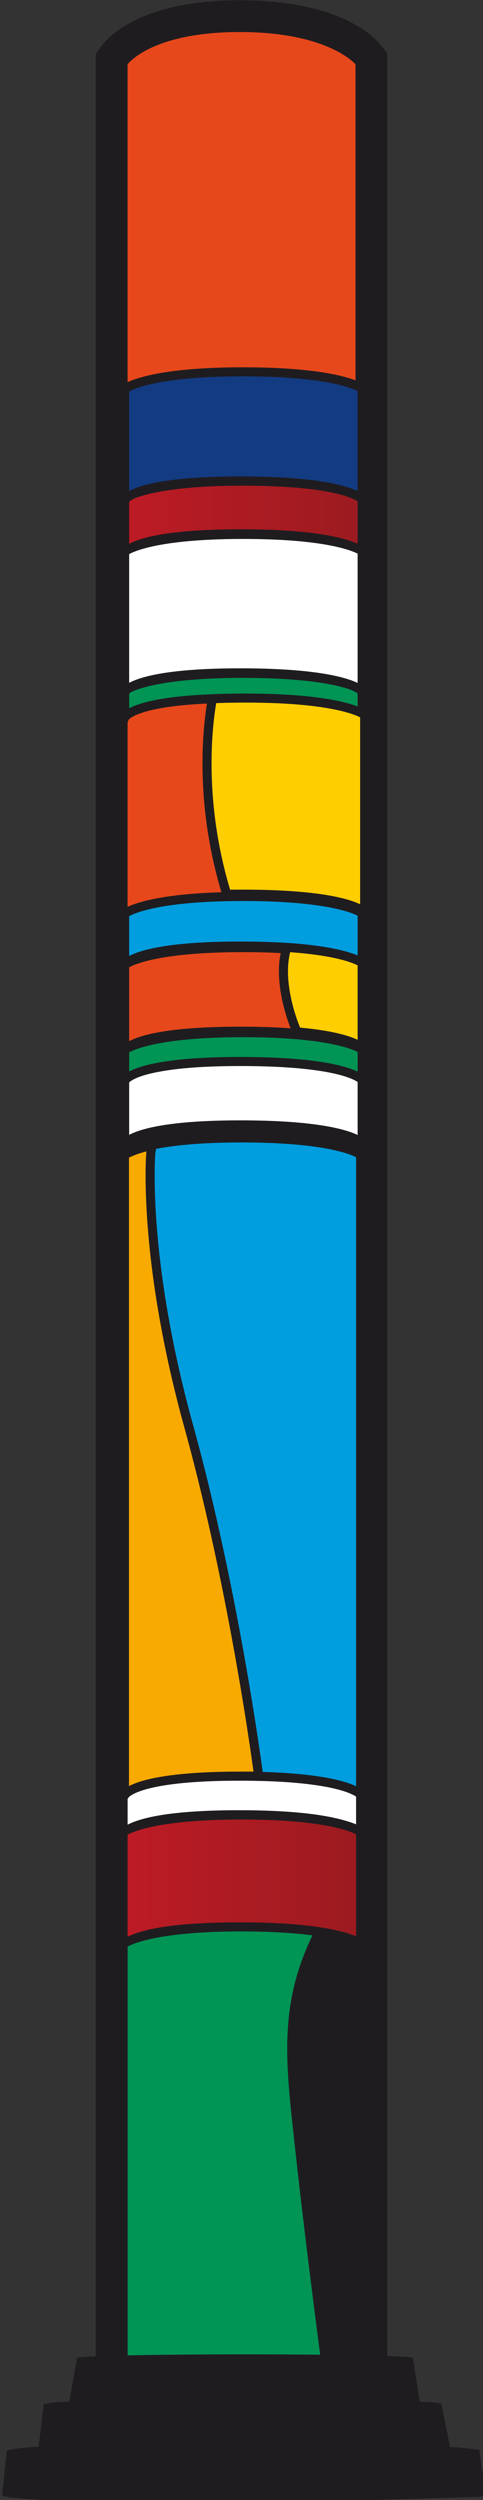 <?xml version="1.0" encoding="UTF-8" standalone="no"?>
<!-- Created with Inkscape (http://www.inkscape.org/) -->

<svg
   width="14.825mm"
   height="76.721mm"
   viewBox="0 0 14.825 76.721"
   version="1.1"
   id="svg4582"
   inkscape:version="1.2.2 (b0a8486541, 2022-12-01)"
   sodipodi:docname="dessin-4.svg"
   xmlns:inkscape="http://www.inkscape.org/namespaces/inkscape"
   xmlns:sodipodi="http://sodipodi.sourceforge.net/DTD/sodipodi-0.dtd"
   xmlns:xlink="http://www.w3.org/1999/xlink"
   xmlns="http://www.w3.org/2000/svg"
   xmlns:svg="http://www.w3.org/2000/svg">
  <rect x="0" y="0" width="14.825" height="76.721" fill="#333333" stroke="none"/>
  <sodipodi:namedview
     id="namedview4584"
     pagecolor="#ffffff"
     bordercolor="#000000"
     borderopacity="0.25"
     inkscape:showpageshadow="2"
     inkscape:pageopacity="0.0"
     inkscape:pagecheckerboard="0"
     inkscape:deskcolor="#d1d1d1"
     inkscape:document-units="mm"
     showgrid="false"
     inkscape:zoom="3.5174795"
     inkscape:cx="73.632269"
     inkscape:cy="92.253557"
     inkscape:window-width="1916"
     inkscape:window-height="1026"
     inkscape:window-x="0"
     inkscape:window-y="0"
     inkscape:window-maximized="1"
     inkscape:current-layer="layer1" />
  <defs
     id="defs4579">
    <linearGradient
       id="linear-gradient"
       x1="169.44"
       y1="78.7"
       x2="196.95"
       y2="78.7"
       gradientUnits="userSpaceOnUse">
      <stop
         offset="0"
         stop-color="#bd1b24"
         id="stop4" />
      <stop
         offset="1"
         stop-color="#9b1b20"
         id="stop6" />
    </linearGradient>
    <linearGradient
       id="linear-gradient1"
       x1="169.26"
       y1="236.59"
       x2="196.77"
       y2="236.59"
       xlink:href="#linear-gradient"
       gradientTransform="matrix(0.265,0,0,0.265,-28.877,-0.803)" />
    <linearGradient
       id="linear-gradient1-7"
       x1="169.26"
       y1="236.59"
       x2="196.77"
       y2="236.59"
       xlink:href="#linear-gradient" />
    <linearGradient
       inkscape:collect="always"
       xlink:href="#linear-gradient"
       id="linearGradient4577"
       gradientUnits="userSpaceOnUse"
       x1="169.44"
       y1="78.7"
       x2="196.95"
       y2="78.7" />
  </defs>
  <g
     inkscape:label="Calque 1"
     inkscape:groupmode="layer"
     id="layer1"
     transform="translate(-12.002,-4.305)">
    <g
       id="g52"
       transform="matrix(0.265,0,0,0.265,-29.074,-0.677)">
      <path
         class="st20"
         d="M 166.09,295.52 V 25.05 l 0.71,-0.97 c 0.64,-0.88 4.42,-5.25 15.97,-5.25 11.55,0 15.51,4.21 16.22,5.06 l 0.86,1.03 v 270.61 h -33.76 z"
         id="path12"
         style="fill:#1f1c20" />
      <path
         class="st21"
         d="m 169.78,291.84 h 26.4 V 26.25 c 0,0 -3.13,-3.74 -13.4,-3.74 -10.27,0 -13,3.74 -13,3.74 z"
         id="path14"
         style="fill:#e7481b" />
      <path
         class="st11"
         d="m 169,151.51 v 2.02 c 0,0 0.91,-2.24 13.38,-2.24 12.47,0 14.13,2.13 14.13,2.13 v -1.91 c 0,0 -2.47,-1.94 -13.8,-1.94 -11.33,0 -13.71,1.94 -13.71,1.94"
         id="path16"
         style="fill:#1f1c20;stroke:#1f1c20;stroke-width:1.05px" />
      <path
         class="st15"
         d="m 169.44,143.67 c 0,0 2.39,-1.99 13.71,-1.99 11.32,0 13.8,1.94 13.8,1.94 v 7.58 c 0,0 -1.66,-2.13 -14.13,-2.13 -12.47,0 -13.38,2.24 -13.38,2.24 v -7.63 z"
         id="path18"
         style="fill:#ffffff;stroke:#1f1c20;stroke-width:1.05px" />
      <path
         class="st16"
         d="m 169.44,140.38 c 0,0 2.39,-1.99 13.71,-1.99 11.32,0 13.8,1.94 13.8,1.94 v 3.53 c 0,0 -1.66,-2.13 -14.13,-2.13 -12.47,0 -13.38,2.24 -13.38,2.24 v -3.58 z"
         id="path20"
         style="fill:#009455;stroke:#1f1c20;stroke-width:1.05px;stroke-miterlimit:10" />
      <path
         class="st16"
         d="m 169.44,98.77 c 0,0 2.39,-1.99 13.71,-1.99 11.32,0 13.8,1.93 13.8,1.93 v 3.09 c 0,0 -1.66,-2.13 -14.13,-2.13 -12.47,0 -13.38,2.24 -13.38,2.24 v -3.15 z"
         id="path22"
         style="fill:#009455;stroke:#1f1c20;stroke-width:1.05px;stroke-miterlimit:10" />
      <path
         class="st5"
         d="m 169.44,76.51 c 0,0 2.39,-1.99 13.71,-1.99 11.32,0 13.8,1.93 13.8,1.93 v 6.3 c 0,0 -1.66,-2.13 -14.13,-2.13 -12.47,0 -13.38,2.24 -13.38,2.24 V 76.5 Z"
         id="path24"
         style="fill:url(#linearGradient4577);stroke:#1f1c20;stroke-width:1.05px;stroke-miterlimit:10" />
      <path
         class="st10"
         d="m 169.44,63.85 c 0,0 2.39,-1.99 13.71,-1.99 11.32,0 13.8,1.94 13.8,1.94 v 12.83 c 0,0 -1.66,-2.13 -14.13,-2.13 -12.47,0 -13.38,2.24 -13.38,2.24 z"
         id="path26"
         style="fill:#133b82;stroke:#1f1c20;stroke-width:1.05px;stroke-miterlimit:10" />
      <path
         class="st7"
         d="m 169.44,124.61 c 0,0 2.39,-1.99 13.71,-1.99 11.32,0 13.8,1.93 13.8,1.93 v 5.94 c 0,0 -1.66,-2.13 -14.13,-2.13 -12.47,0 -13.38,2.24 -13.38,2.24 z"
         id="path28"
         style="fill:#009edf;stroke:#1f1c20;stroke-width:1.05px;stroke-miterlimit:10" />
      <path
         class="st15"
         d="m 169.44,82.68 c 0,0 2.39,-1.99 13.71,-1.99 11.32,0 13.8,1.93 13.8,1.93 v 16.23 c 0,0 -1.66,-2.13 -14.13,-2.13 -12.47,0 -13.38,2.24 -13.38,2.24 z"
         id="path30"
         style="fill:#ffffff;stroke:#1f1c20;stroke-width:1.05px" />
      <path
         class="st1"
         d="m 169.44,130.53 c 0,0 2.39,-1.99 13.71,-1.99 11.32,0 13.8,1.93 13.8,1.93 v 9.88 c 0,0 -1.66,-2.13 -14.13,-2.13 -12.47,0 -13.38,2.24 -13.38,2.24 z"
         id="path32"
         style="fill:#e7481b;stroke:#1f1c20;stroke-width:1.05px;stroke-miterlimit:10" />
      <path
         class="st14"
         d="m 188.22,128.52 c 7.03,0.45 8.73,1.78 8.73,1.78 v 9.88 c 0,0 -1.03,-1.32 -7.55,-1.88 -1.01,-2.36 -2.19,-6.55 -1.18,-9.78 z"
         id="path34"
         style="fill:#ffce00;stroke:#1f1c20;stroke-width:1.05px;stroke-miterlimit:10" />
      <path
         class="st14"
         d="m 179.6,99.72 c 1.15,-0.05 2.42,-0.08 3.84,-0.08 11.33,0 13.8,1.94 13.8,1.94 v 22.9 c 0,0 -1.65,-2.13 -14.13,-2.13 -0.64,0 -1.26,0 -1.84,0.02 -3.29,-10.7 -2.23,-19.61 -1.67,-22.64 z"
         id="path36"
         style="fill:#ffce00;stroke:#1f1c20;stroke-width:1.05px;stroke-miterlimit:10" />
      <path
         class="st15"
         d="m 169.26,226.42 c 0,0 2.39,-1.99 13.71,-1.99 11.32,0 13.8,1.94 13.8,1.94 v 4.72 c 0,0 -1.65,-2.13 -14.13,-2.13 -12.48,0 -13.38,2.24 -13.38,2.24 v -4.77 z"
         id="path38"
         style="fill:#ffffff;stroke:#1f1c20;stroke-width:1.05px" />
      <path
         class="st7"
         d="m 169.26,152.57 c 0,0 2.39,-1.99 13.71,-1.99 11.32,0 13.8,1.94 13.8,1.94 v 74.1 c 0,0 -1.65,-2.13 -14.13,-2.13 -12.48,0 -13.38,2.24 -13.38,2.24 v -74.15 z"
         id="path40"
         style="fill:#009edf;stroke:#1f1c20;stroke-width:1.05px;stroke-miterlimit:10" />
      <path
         class="st9"
         d="m 172.6,151.45 c -2.47,0.54 -3.18,1.13 -3.18,1.13 v 74.15 c 0,0 0.91,-2.24 13.38,-2.24 0,0 1.32,-0.02 2.17,0.03 0,0 -2.7,-20.99 -8.12,-40.59 -5.41,-19.6 -4.38,-31.59 -4.38,-31.59 z"
         id="path42"
         style="fill:#f8aa00;stroke:#1f1c20;stroke-width:1.05px;stroke-linecap:round;stroke-linejoin:round" />
      <path
         class="st19"
         d="m 169.26,230.98 c 0,0 2.39,-1.99 13.71,-1.99 11.32,0 13.8,1.94 13.8,1.94 v 13.15 c 0,0 -1.65,-2.13 -14.13,-2.13 -12.48,0 -13.38,2.24 -13.38,2.24 z"
         id="path44"
         style="fill:url(#linear-gradient1-7);stroke:#1f1c20;stroke-width:1.05px;stroke-miterlimit:10" />
      <path
         class="st16"
         d="m 169.26,243.94 c 0,0 2.39,-1.99 13.71,-1.99 11.32,0 13.8,1.94 13.8,1.94 v 50.86 c 0,0 -1.65,-2.13 -14.13,-2.13 -12.48,0 -13.38,2.24 -13.38,2.24 z"
         id="path46"
         style="fill:#009455;stroke:#1f1c20;stroke-width:1.05px;stroke-miterlimit:10" />
      <path
         class="st20"
         d="m 210.79,307.94 h 0.49 c 0,0 -0.02,-0.18 -0.02,-0.18 0,0 0,0 0,-0.01 0,0 0,-0.01 -0.01,-0.02 l -0.73,-5.25 h -0.42 c -0.53,-0.11 -1.55,-0.22 -2.97,-0.32 l -1.01,-4.99 c 0,-0.09 -0.91,-0.17 -2.5,-0.24 l -0.79,-5.06 c 0,-0.23 -8.71,-0.42 -19.45,-0.42 -10.74,0 -19.45,0.19 -19.45,0.42 l -0.9,5.06 c -1.64,0.07 -2.57,0.16 -2.57,0.24 h -0.39 l -0.59,4.97 c -2.35,0.16 -3.7,0.34 -3.7,0.53 0,0.07 -0.02,0.22 -0.02,0.22 l -0.51,4.85 c 0,0.58 12.54,1.06 28.01,1.06"
         id="path48"
         style="fill:#1f1c20" />
      <path
         class="st13"
         d="m 192.89,293.6 c 0,0 -1.97,-14.92 -3.1,-25.29 -1.13,-10.37 -2.17,-17.12 2.12,-25.65 0,0 3.64,0.29 5.27,1.45 l 0.12,49.5 h -4.4 z"
         id="path50"
         style="fill:#1f1c20;stroke:#1f1c20;stroke-width:1.05px;stroke-miterlimit:10" />
    </g>
  </g>
</svg>
